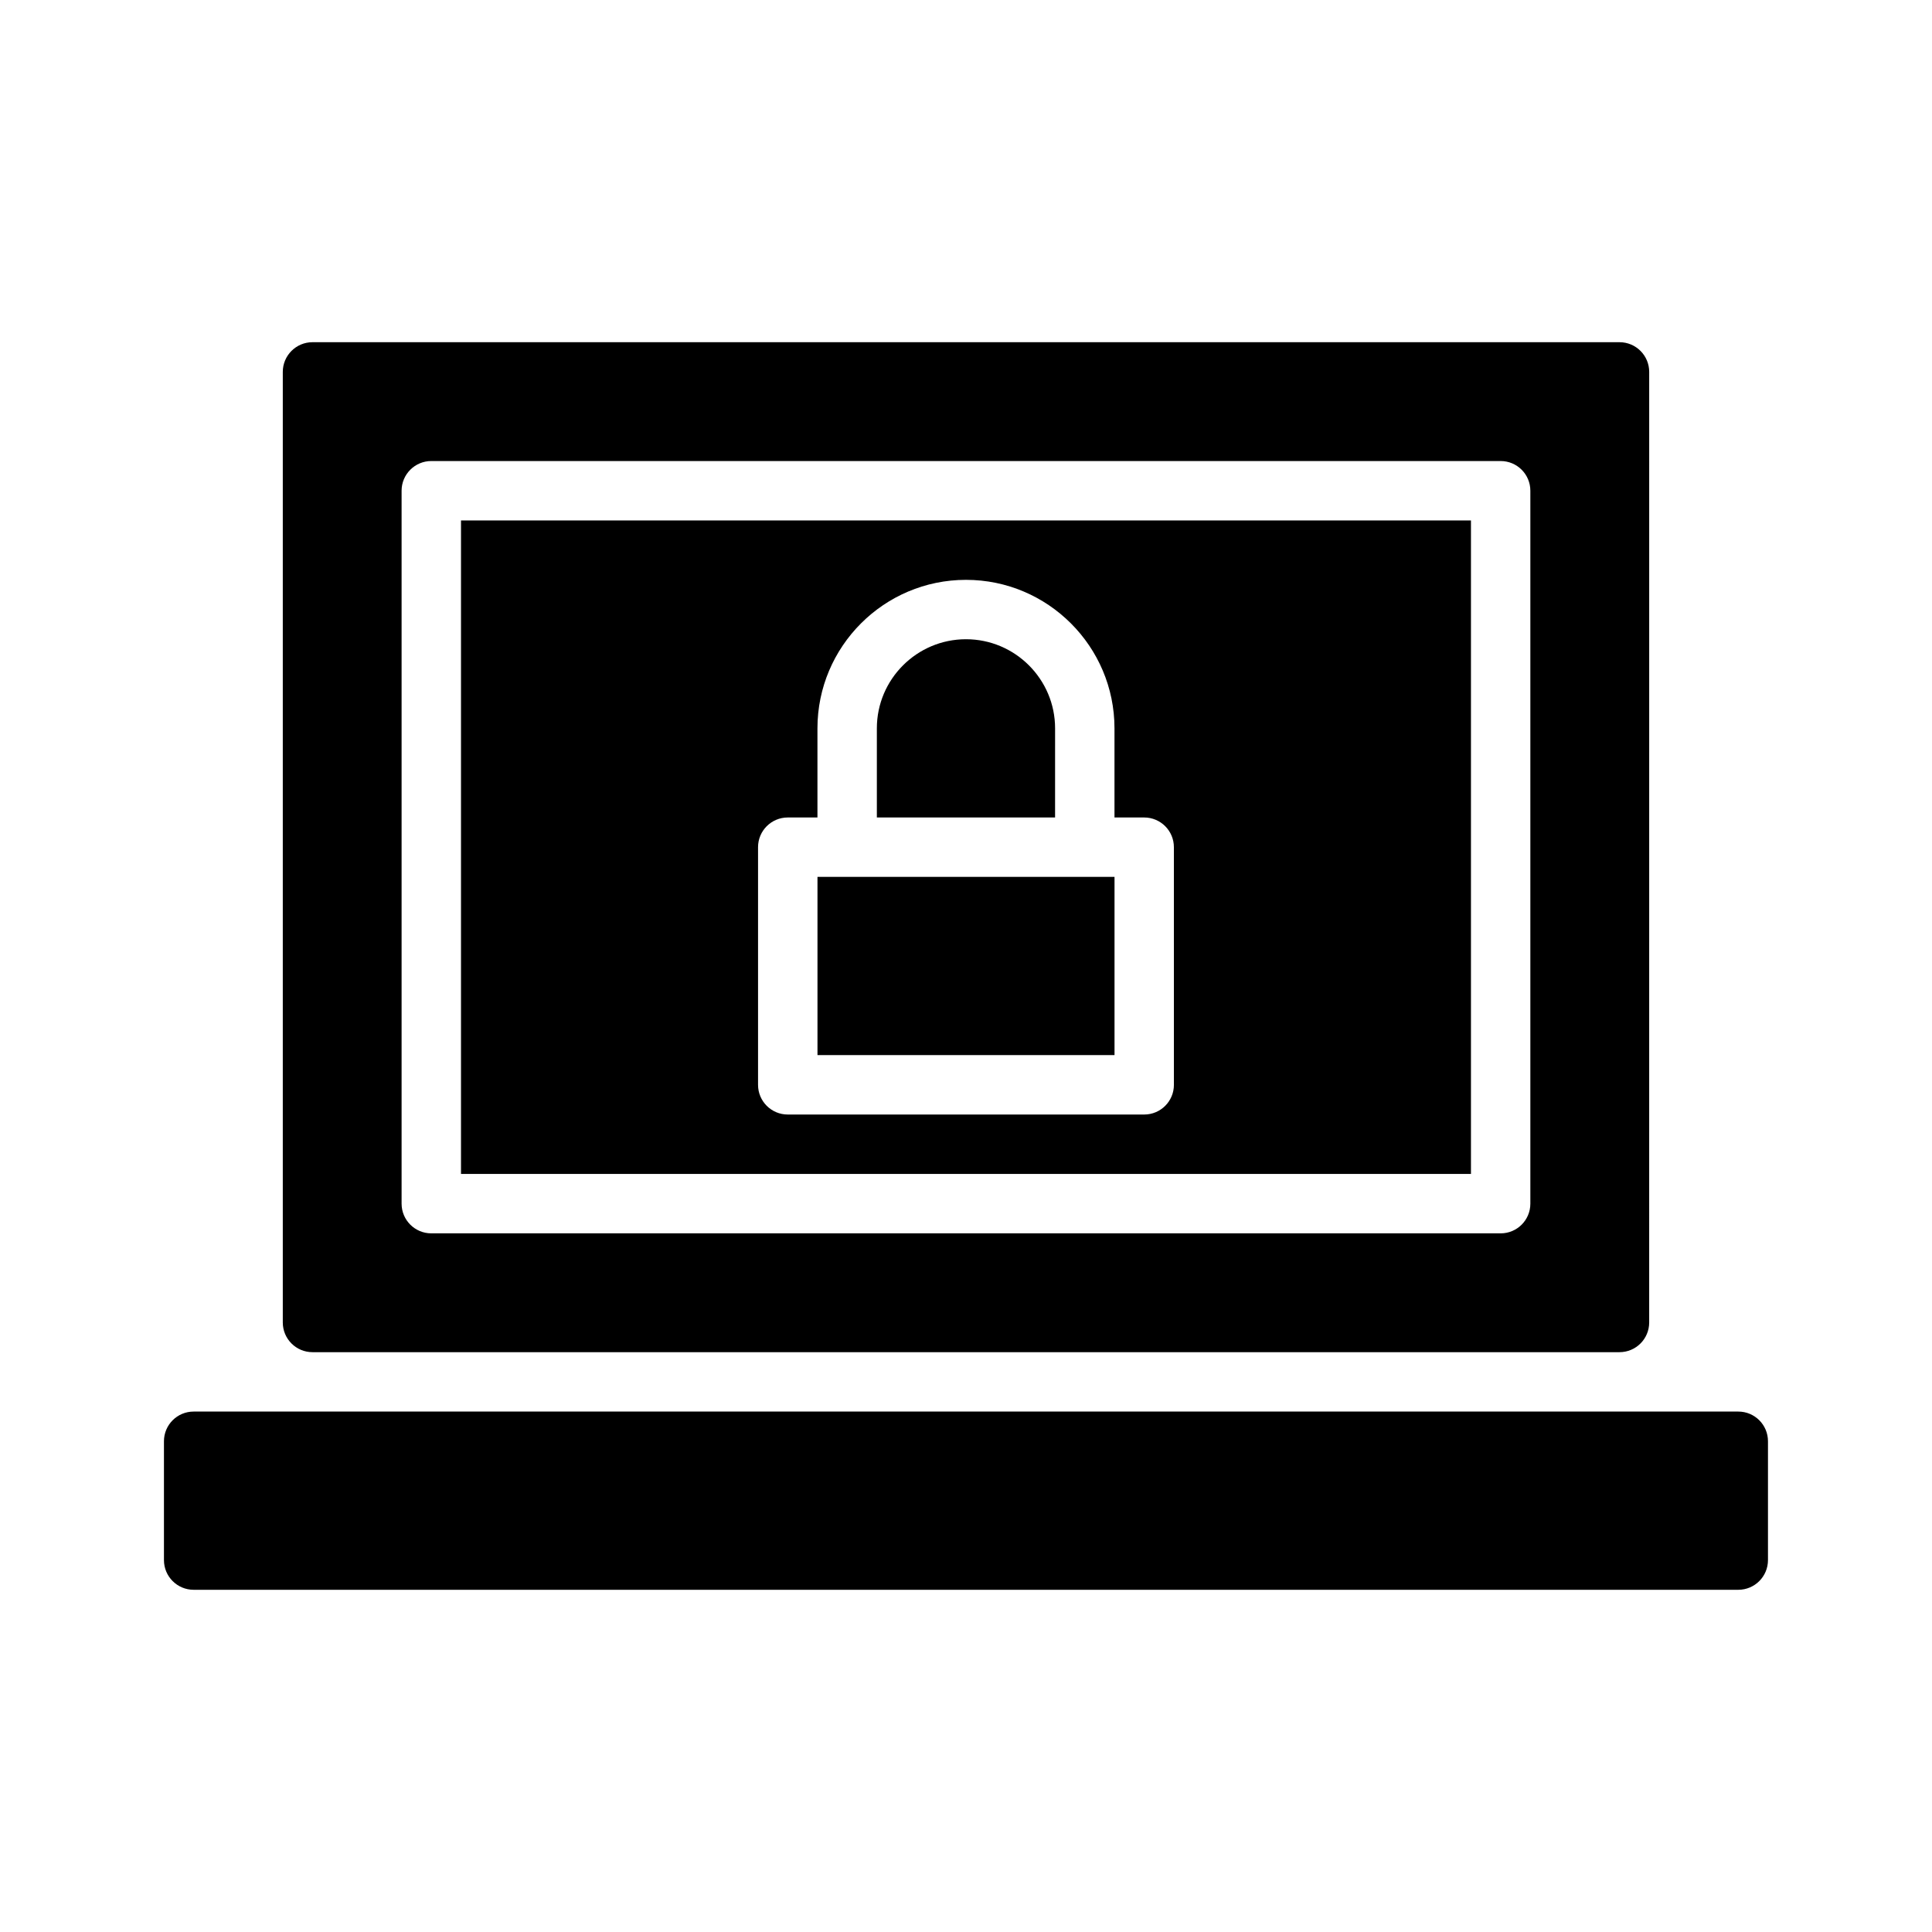<?xml version="1.0" encoding="UTF-8"?>
<!-- Uploaded to: SVG Repo, www.svgrepo.com, Generator: SVG Repo Mixer Tools -->
<svg fill="#000000" width="800px" height="800px" version="1.1" viewBox="144 144 512 512" xmlns="http://www.w3.org/2000/svg">
 <g>
  <path d="m604.67 518.08h-409.35c-4.344 0-7.871 3.519-7.871 7.871v31.488c0 4.352 3.527 7.871 7.871 7.871h409.34c4.352 0 7.871-3.519 7.871-7.871v-31.488c0.004-4.352-3.516-7.871-7.867-7.871z"/>
  <path d="m423.61 337.02c0-13.02-10.598-23.617-23.617-23.617-13.02 0-23.617 10.598-23.617 23.617v23.617h47.23z"/>
  <path d="m360.64 376.38h78.719v47.23h-78.719z"/>
  <path d="m226.81 502.34h346.37c4.352 0 7.871-3.519 7.871-7.871l0.004-251.91c0-4.344-3.519-7.871-7.871-7.871h-346.37c-4.344 0-7.871 3.527-7.871 7.871v251.91c0 4.352 3.527 7.871 7.871 7.871zm23.617-228.29c0-4.344 3.527-7.871 7.871-7.871h283.39c4.352 0 7.871 3.527 7.871 7.871v188.93c0 4.352-3.519 7.871-7.871 7.871h-283.39c-4.344 0-7.871-3.519-7.871-7.871z"/>
  <path d="m533.82 281.92h-267.65v173.18h267.65zm-78.723 149.57c0 4.352-3.519 7.871-7.871 7.871h-94.465c-4.344 0-7.871-3.519-7.871-7.871v-62.977c0-4.344 3.527-7.871 7.871-7.871h7.871v-23.617c0-21.703 17.656-39.359 39.359-39.359s39.359 17.656 39.359 39.359v23.617h7.871c4.352 0 7.871 3.527 7.871 7.871z"/>
 </g>
</svg>